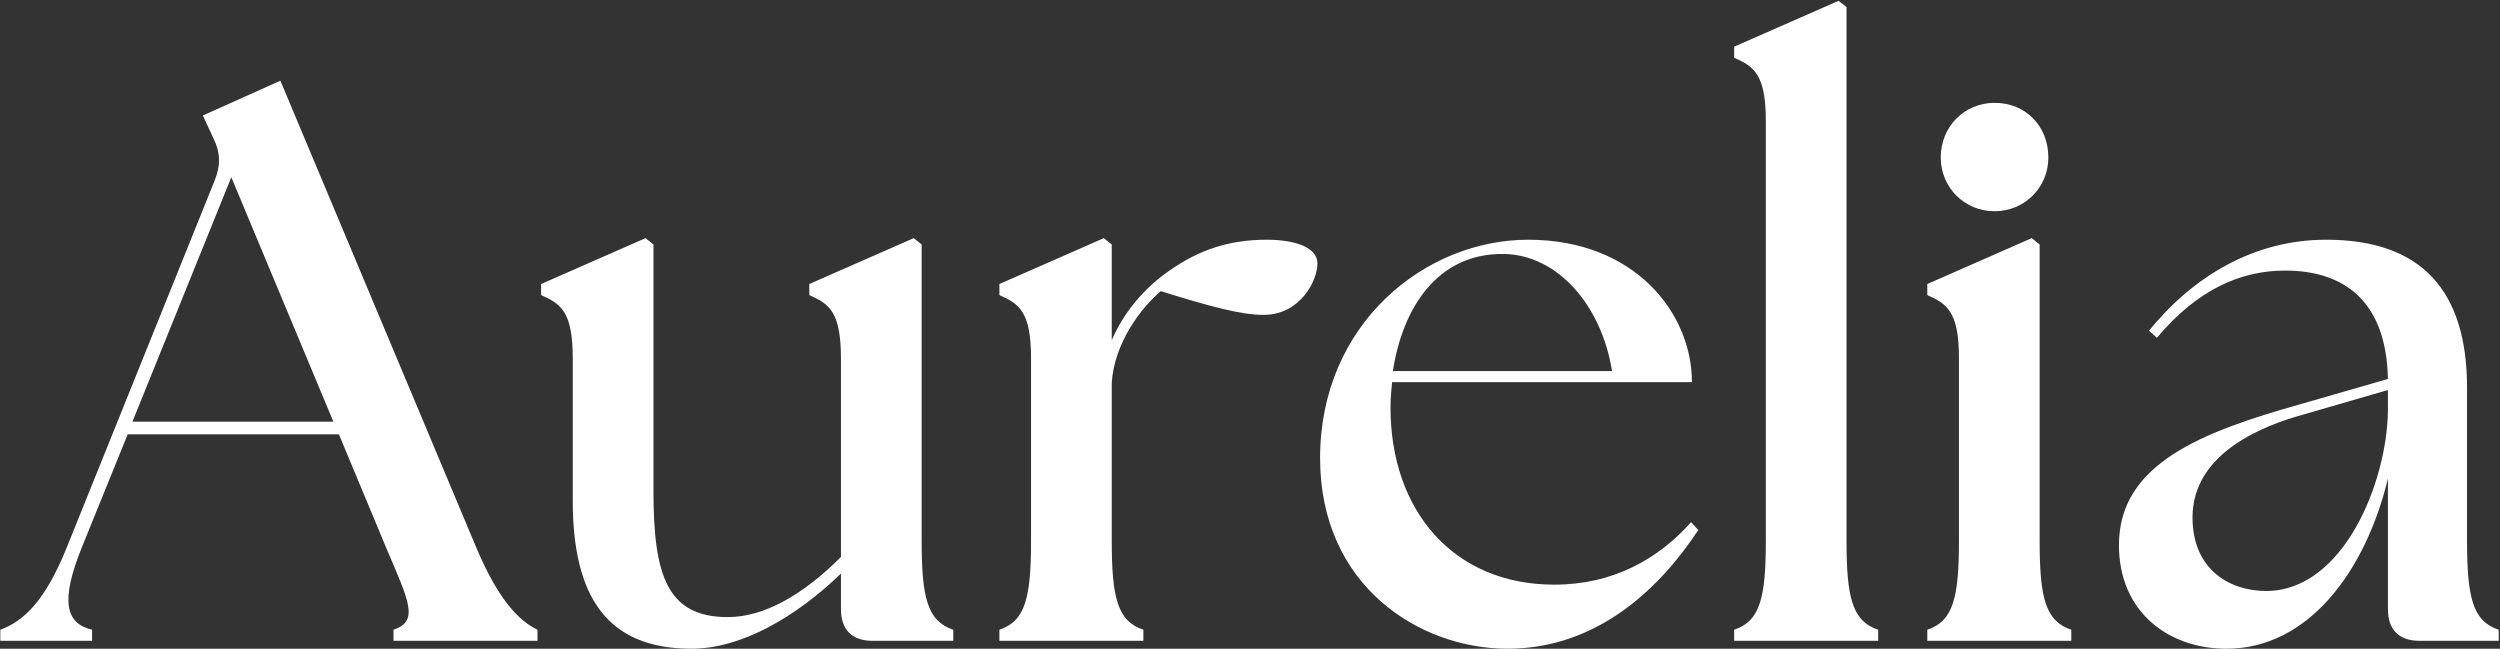 <svg width="316" height="82" viewBox="0 0 316 82" fill="none" xmlns="http://www.w3.org/2000/svg">
<rect x="0" y="0" width="316" height="82" fill="#333333" stroke="none"/>
<path d="M0.039 81V79.6C3.039 78.5 5.739 75.9 8.439 69.2L27.139 22.8C27.939 20.8 27.839 19.2 26.939 17.4L25.639 14.6L35.439 10.2L60.239 69.3C63.039 75.9 65.639 78.5 67.939 79.6V81H49.739V79.6C53.039 78.5 51.639 75.9 48.839 69.3L42.839 54.9H16.139L10.339 69.2C7.639 75.9 8.239 78.8 11.639 79.6V81H0.039ZM16.739 53.3H42.139L29.239 22.4L16.739 53.3ZM87.397 82C76.796 82 72.397 75.5 72.397 63.3V45.3C72.397 39.4 70.897 38.4 68.397 37.3V35.9L81.597 30.1L82.597 30.9V62C82.597 72.7 84.296 78 91.996 78C96.496 78 101.396 75.3 106.296 70.4V45.3C106.296 39.4 104.796 38.4 102.296 37.3V35.9L115.496 30.1L116.496 30.9V68.3C116.496 75.5 117.196 78.5 120.496 79.6V81H110.296C107.696 81 106.296 79.6 106.296 77V72.5C100.596 78 93.697 82 87.397 82ZM126.325 81V79.6C129.625 78.5 130.325 75.5 130.325 68.3V45.3C130.325 39.4 128.825 38.4 126.325 37.3V35.9L139.525 30.1L140.525 30.9V43C142.025 39.5 144.625 36.4 147.825 34.2C151.525 31.6 155.325 30.3 160.125 30.3C163.525 30.3 166.525 31.2 166.525 33.3C166.525 35.5 164.325 39.8 159.725 39.8C156.925 39.8 153.125 38.8 146.725 36.8C144.225 38.9 140.825 43.4 140.525 48.4V68.3C140.525 75.5 141.225 78.5 144.525 79.6V81H126.325ZM190.56 82C179.46 82 166.86 74.1 166.86 57.9C166.86 40.9 180.16 30.3 193.16 30.3C206.66 30.3 213.86 39.6 213.86 48.3H175.96C175.86 49.4 175.76 50.4 175.76 51.5C175.76 64.6 183.76 73.9 196.46 73.9C203.86 73.9 209.56 70.7 213.76 66L214.66 67C210.06 74 202.16 82 190.56 82ZM176.06 46.9H203.76C202.46 38.7 196.96 32.2 190.06 32.1C181.56 32 177.26 39.1 176.06 46.9ZM219.201 81V79.6C222.501 78.5 223.201 75.5 223.201 68.3V15.3C223.201 9.4 221.701 8.4 219.201 7.3V5.9L232.401 0.1L233.401 0.9V68.3C233.401 75.5 234.101 78.5 237.401 79.6V81H219.201ZM243.611 81V79.6C246.911 78.5 247.611 75.5 247.611 68.3V45.3C247.611 39.4 246.111 38.4 243.611 37.3V35.9L256.811 30.1L257.811 30.9V68.3C257.811 75.5 258.511 78.5 261.811 79.6V81H243.611ZM245.311 19.9C245.311 16 248.311 13 252.111 13C256.111 13 258.911 16 258.911 19.9C258.911 23.7 255.911 26.7 252.111 26.7C248.311 26.7 245.311 23.7 245.311 19.9ZM305.834 81C303.234 81 301.834 79.6 301.834 77V60.5C299.034 72.1 291.834 82 281.434 82C274.034 82 267.834 77.3 267.834 68.9C267.834 58.6 278.334 54.6 290.734 51.1L301.834 47.9C301.634 38 296.234 34.2 288.834 34.2C283.234 34.2 277.734 36.6 272.634 42.7L271.634 41.8C277.234 34.9 284.934 30.3 294.034 30.3C306.134 30.3 311.834 36.8 311.834 49V68.3C311.834 75.5 312.534 78.5 315.834 79.6V81H305.834ZM277.134 65.4C277.134 72 281.834 74.7 286.434 74.7C296.234 74.7 301.734 60.9 301.834 51.9V49.3L291.134 52.4C286.434 53.7 277.134 57.1 277.134 65.4Z" fill="white"/>
</svg>
